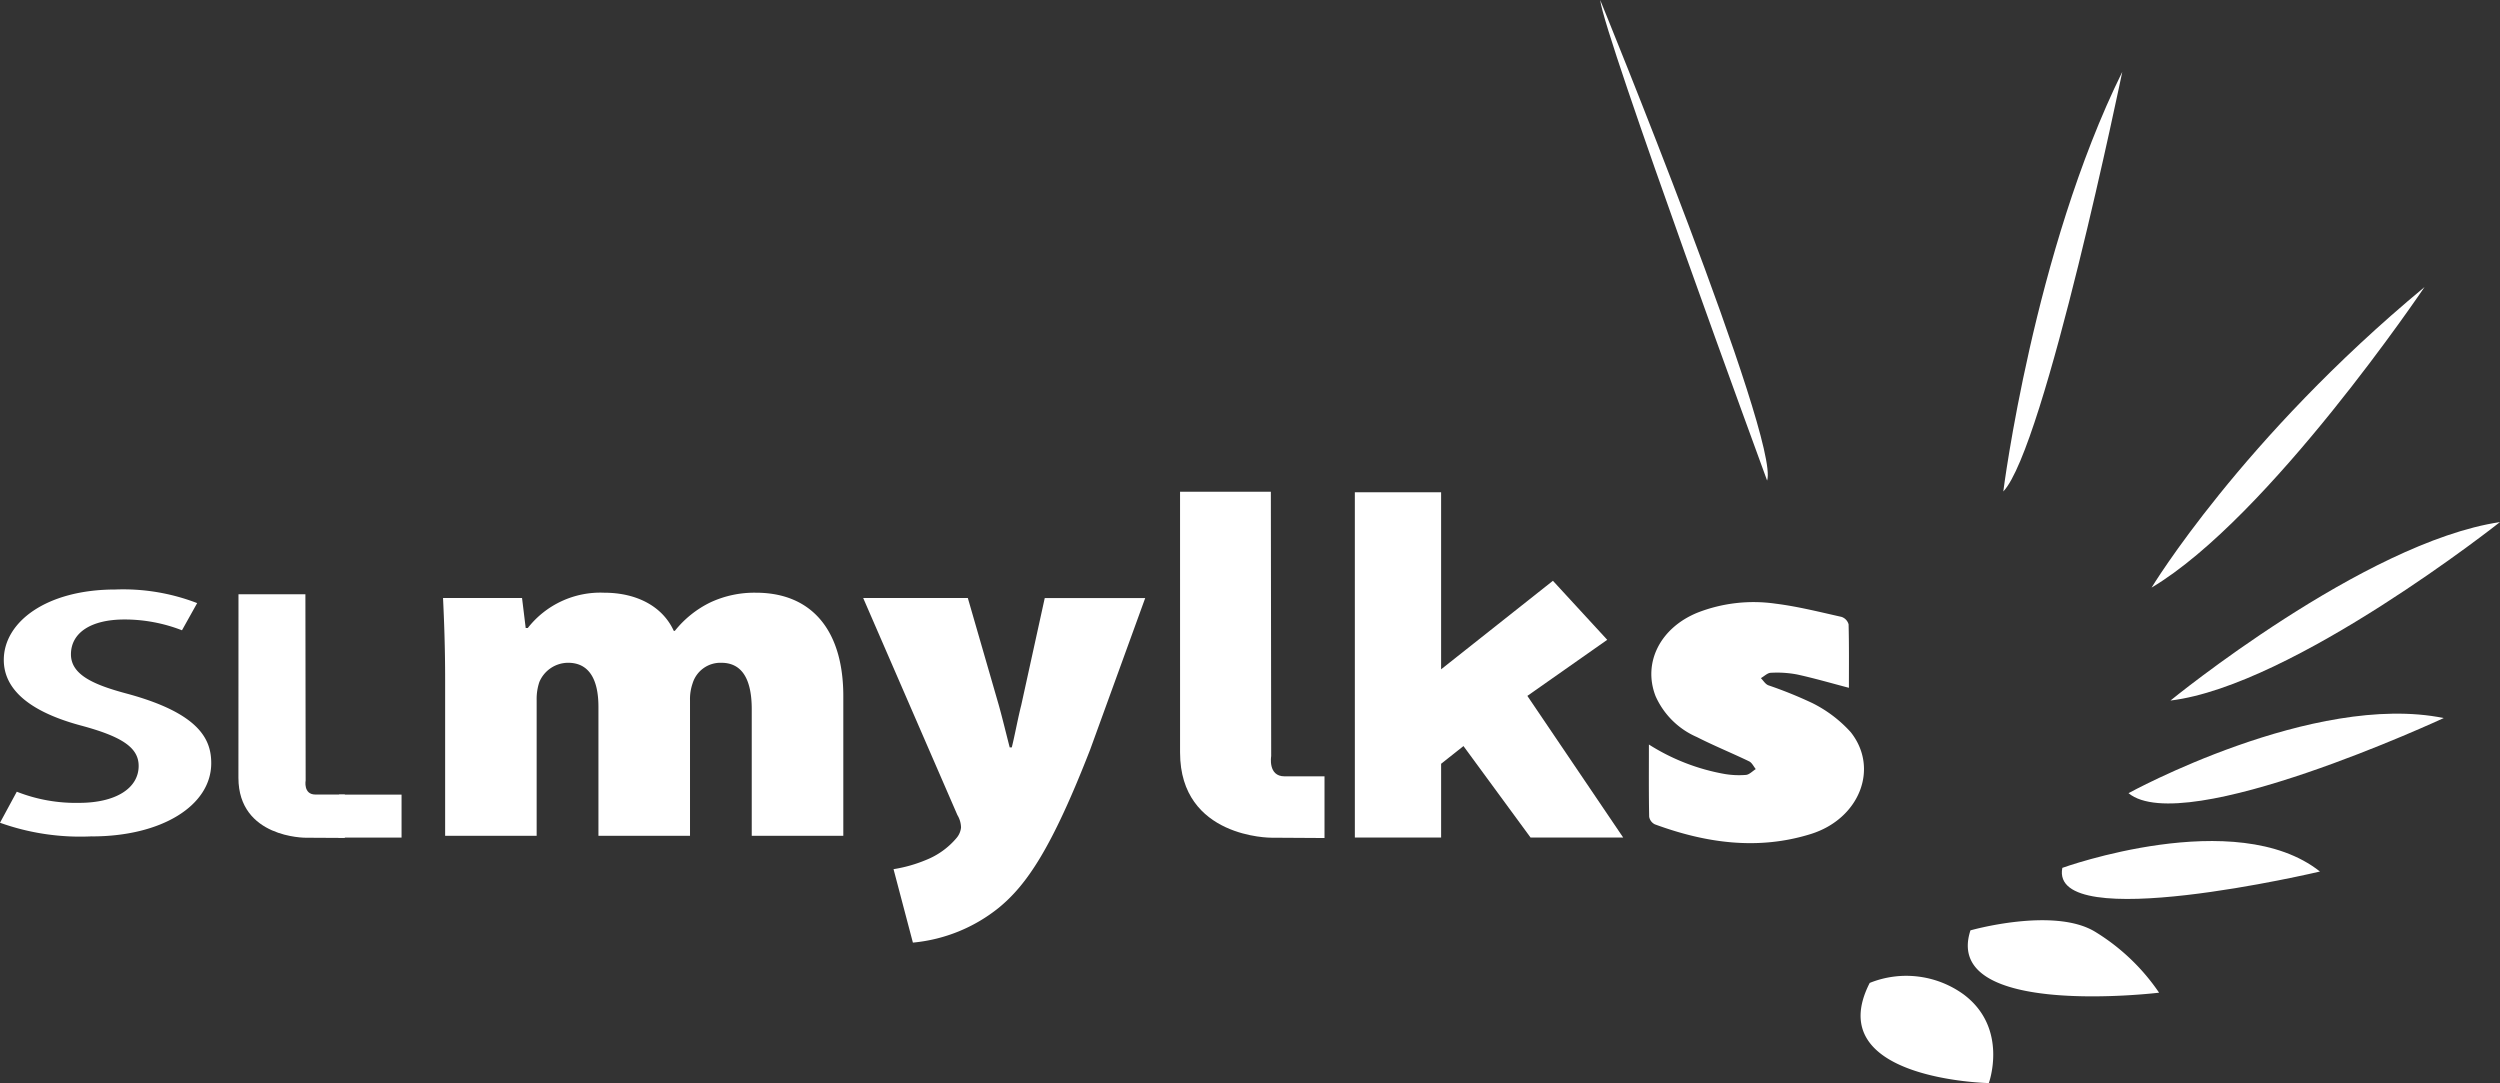 <svg xmlns="http://www.w3.org/2000/svg" xmlns:xlink="http://www.w3.org/1999/xlink" width="187.212" height="81.105" viewBox="0 0 187.212 81.105">
  <rect x="0" y="0" width="187.212" height="81.105" fill="#333333" stroke="none"/>
  <defs>
    <clipPath id="clip-path">
      <rect id="Retângulo_6713" data-name="Retângulo 6713" width="187.212" height="81.105" fill="#fff"/>
    </clipPath>
  </defs>
  <g id="Grupo_9759" data-name="Grupo 9759" transform="translate(0 0)">
    <path id="Caminho_26760" data-name="Caminho 26760" d="M244.971,96.365h6.46v13.259l8.373-6.629,4.067,4.42-5.981,4.2,7.177,10.607H258.13l-5.024-6.85-1.674,1.326v5.525h-6.46Z" transform="translate(-143.514 -59.503)" fill="#fff"/>
    <g id="Grupo_9728" data-name="Grupo 9728" transform="translate(0 0)">
      <g id="Grupo_9727" data-name="Grupo 9727" clip-path="url(#clip-path)">
        <path id="Caminho_26761" data-name="Caminho 26761" d="M298.144,128.55a15.649,15.649,0,0,0,5.642,2.2,6.5,6.5,0,0,0,1.621.074c.258-.022.492-.283.736-.436-.164-.2-.282-.476-.5-.581-1.294-.625-2.636-1.168-3.913-1.82a5.981,5.981,0,0,1-3.094-3.072c-.965-2.505.362-5.118,3.162-6.249a11.555,11.555,0,0,1,5.822-.666c1.666.208,3.3.622,4.943.99a.815.815,0,0,1,.531.557c.043,1.586.024,3.174.024,4.754-1.325-.347-2.6-.72-3.889-1a8.073,8.073,0,0,0-1.962-.124c-.252.008-.494.263-.741.4.182.182.326.439.551.533a31.457,31.457,0,0,1,3.3,1.334,9.675,9.675,0,0,1,2.879,2.181c2.149,2.712.65,6.493-3,7.628-3.968,1.234-7.865.671-11.667-.727a.779.779,0,0,1-.429-.573c-.034-1.746-.019-3.493-.019-5.409" transform="translate(-174.663 -72.795)" fill="#fff"/>
        <path id="Caminho_26762" data-name="Caminho 26762" d="M213.368,96.262h6.8l.025,19.8s-.263,1.513,1,1.513h2.993v4.619l-3.99-.024s-6.827.036-6.827-6.379Z" transform="translate(-125 -59.439)" fill="#fff"/>
        <path id="Caminho_26763" data-name="Caminho 26763" d="M80.263,122.507c0-2.389-.078-4.415-.157-6.08h5.916l.274,2.244h.157a6.9,6.9,0,0,1,5.721-2.642c2.468,0,4.388,1.05,5.211,2.859h.078a7.707,7.707,0,0,1,2.665-2.135,7.786,7.786,0,0,1,3.409-.724c4.154,0,6.543,2.787,6.543,7.745v10.458h-6.857v-9.481c0-2.207-.705-3.474-2.272-3.474A2.176,2.176,0,0,0,98.8,122.8a3.633,3.633,0,0,0-.2,1.3v10.133H91.743V124.57c0-1.991-.666-3.294-2.272-3.294a2.345,2.345,0,0,0-2.155,1.447,3.971,3.971,0,0,0-.2,1.339v10.169H80.263Z" transform="translate(-46.929 -71.644)" fill="#fff"/>
        <path id="Caminho_26764" data-name="Caminho 26764" d="M163.911,117.071l2.312,8c.274.977.588,2.28.823,3.184h.157c.235-.941.47-2.244.705-3.148l1.763-8.034h7.523L173.08,128.4c-2.9,7.455-4.78,10.169-6.857,11.87a12.016,12.016,0,0,1-6.426,2.605l-1.45-5.5a10.539,10.539,0,0,0,2.429-.688,5.773,5.773,0,0,0,2.273-1.628,1.437,1.437,0,0,0,.353-.8,1.888,1.888,0,0,0-.275-.941l-7.053-16.249Z" transform="translate(-91.435 -72.288)" fill="#fff"/>
        <path id="Caminho_26765" data-name="Caminho 26765" d="M346.017,199.046s-12.631-.245-8.918-7.5a7.318,7.318,0,0,1,7.046.871c3.373,2.536,1.872,6.632,1.872,6.632" transform="translate(-197.086 -117.94)" fill="#fff"/>
        <path id="Caminho_26766" data-name="Caminho 26766" d="M356,180.9s6.173-1.755,9.283.073a15.632,15.632,0,0,1,4.843,4.594S353.83,187.545,356,180.9" transform="translate(-208.443 -111.23)" fill="#fff"/>
        <path id="Caminho_26767" data-name="Caminho 26767" d="M392.136,166.926s-20.29,4.8-19.293-.274c0,0,13.008-4.7,19.293.274" transform="translate(-218.406 -101.662)" fill="#fff"/>
        <path id="Caminho_26768" data-name="Caminho 26768" d="M408.464,140.033s-19.45,9.04-23.607,5.626c0,0,13.849-7.607,23.607-5.626" transform="translate(-225.465 -86.262)" fill="#fff"/>
        <path id="Caminho_26769" data-name="Caminho 26769" d="M417.121,102.2s-15.473,12.251-24.678,13.365c0,0,14.488-11.84,24.678-13.365" transform="translate(-229.909 -63.105)" fill="#fff"/>
        <path id="Caminho_26770" data-name="Caminho 26770" d="M409.47,56.193S397.854,73.448,389.03,78.7c0,0,6.743-11.157,20.44-22.507" transform="translate(-227.91 -34.697)" fill="#fff"/>
        <path id="Caminho_26771" data-name="Caminho 26771" d="M371.13,14.066s-5.81,28.153-8.909,31.423c0,0,2.263-17.957,8.909-31.423" transform="translate(-212.204 -8.685)" fill="#fff"/>
        <path id="Caminho_26772" data-name="Caminho 26772" d="M289.334,0s13.485,32.966,12.5,35.988c0,0-12.233-33.353-12.5-35.988" transform="translate(-169.504)" fill="#fff"/>
        <path id="Caminho_26773" data-name="Caminho 26773" d="M6.895,133.886A17.823,17.823,0,0,1,0,132.868l1.257-2.324a12.027,12.027,0,0,0,4.664.835c2.758,0,4.462-1.1,4.462-2.767,0-1.358-1.217-2.193-4.34-3.029C1.5,124.357.284,122.425.284,120.676c0-2.846,3.2-5.274,8.355-5.274a15.376,15.376,0,0,1,6.125,1.018l-1.136,2.036a11.853,11.853,0,0,0-4.3-.809c-2.555,0-4.015,1.018-4.015,2.611,0,1.566,1.784,2.3,4.218,2.95,5.476,1.488,6.287,3.472,6.287,5.2,0,3.185-3.732,5.482-8.923,5.482" transform="translate(0 -71.257)" fill="#fff"/>
        <path id="Caminho_26774" data-name="Caminho 26774" d="M43.121,116.333h5.011l.019,13.933s-.195,1.065.733,1.065h2.2v3.25l-2.938-.016s-5.03.025-5.03-4.489Z" transform="translate(-25.262 -71.832)" fill="#fff"/>
        <rect id="Retângulo_6712" data-name="Retângulo 6712" width="4.682" height="3.217" transform="translate(25.388 59.505)" fill="#fff"/>
      </g>
    </g>
  </g>
</svg>
